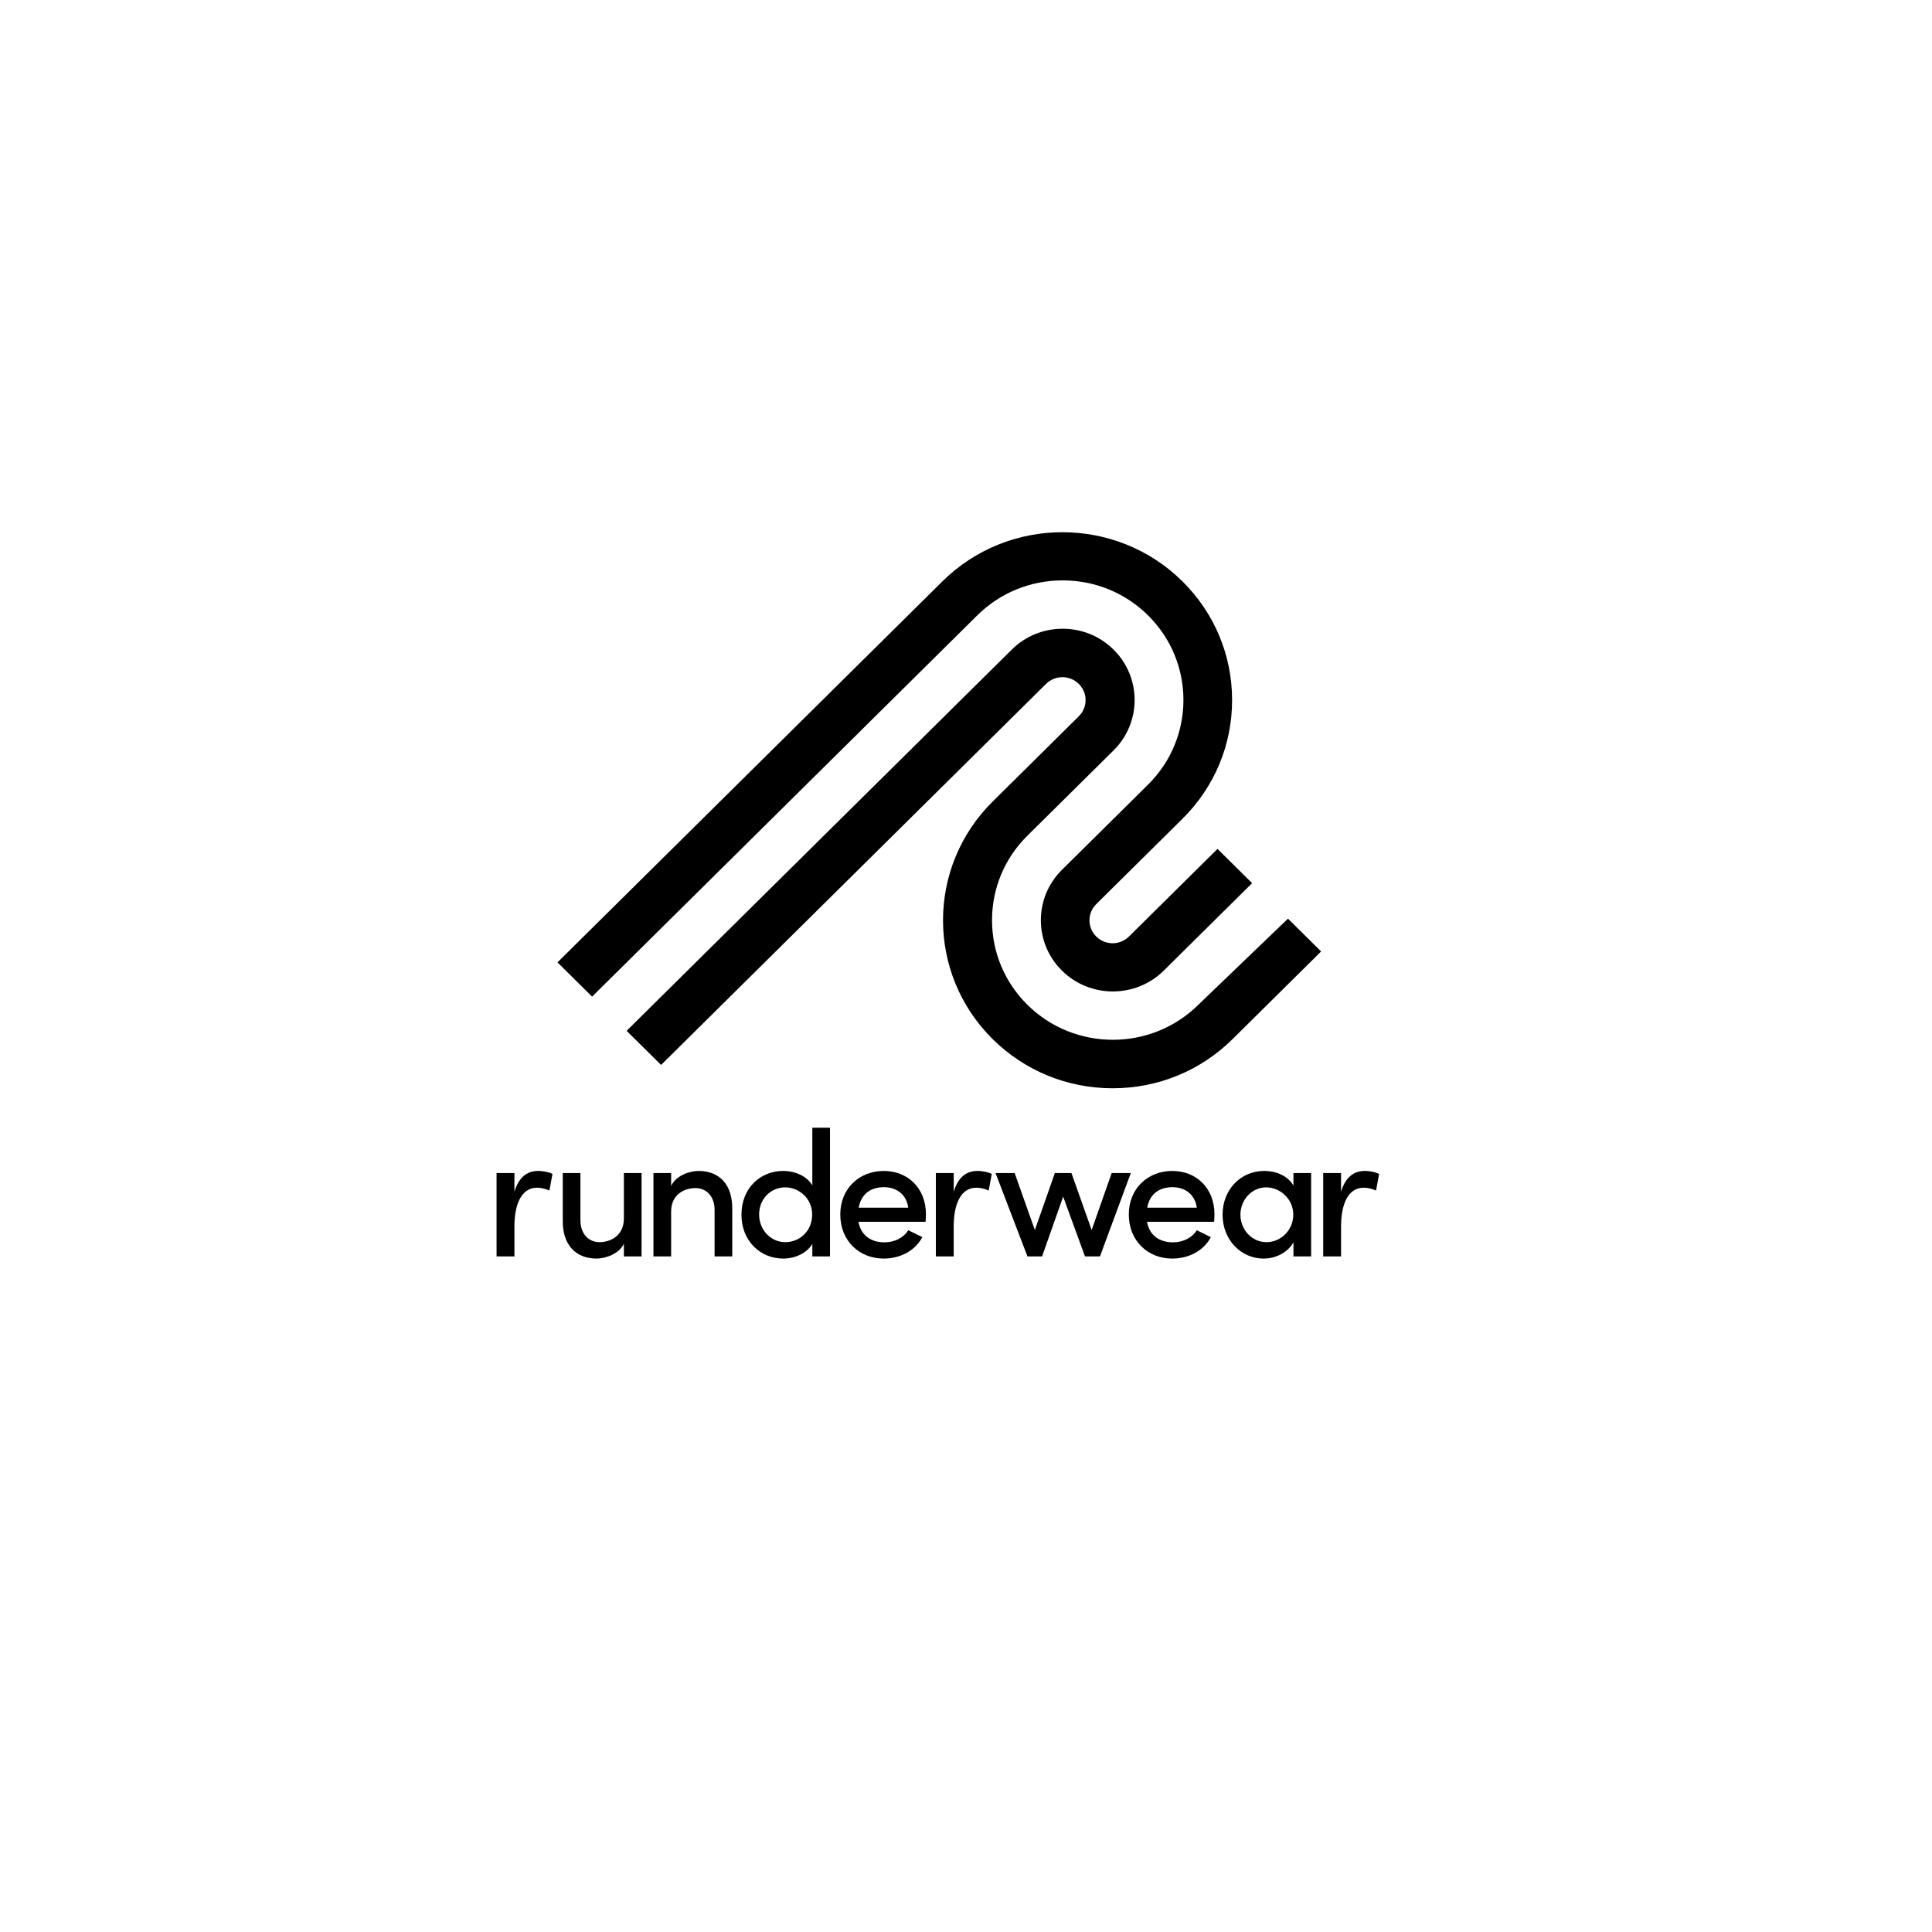 <svg xmlns="http://www.w3.org/2000/svg" viewBox="0 0 1333.333 1333.333" height="1333.333" width="1333.333" id="svg2" version="1.1">
  <defs id="defs6">
    <clipPath id="clipPath16" clipPathUnits="userSpaceOnUse">
      <path id="path14" d="M 0,1000 H 1000 V 0 H 0 Z"></path>
    </clipPath>
  </defs>
  
  <g transform="matrix(1.333,0,0,-1.333,0,1333.333)" id="g8">
    <g id="g10">
      <g clip-path="url(#clipPath16)" id="g12">
        <g transform="translate(666.821,524.635)" id="g18">
          <path id="path20" style="fill:#000000;fill-opacity:1;fill-rule:nonzero;stroke:none" d="m 0,0 -46.429,-44.6 c -12.195,-12.07 -28.218,-18.107 -44.235,-18.107 -16.022,0 -32.038,6.035 -44.235,18.107 -11.816,11.696 -18.323,27.246 -18.323,43.785 0,16.54 6.507,32.09 18.323,43.786 l 44.604,44.15 c 14.531,14.384 14.531,37.789 -0.002,52.174 -7.038,6.968 -16.399,10.805 -26.354,10.805 -9.955,0 -19.316,-3.837 -26.355,-10.805 l -199.393,-197.365 17.841,-17.66 199.304,197.277 c 4.676,4.627 12.28,4.625 16.953,0.001 3.053,-3.024 3.51,-6.554 3.51,-8.39 0,-1.834 -0.457,-5.365 -3.51,-8.388 l -44.605,-44.15 c -34.25,-33.902 -34.25,-89.065 0,-122.967 16.593,-16.423 38.651,-25.467 62.116,-25.467 23.464,0 45.524,9.044 62.115,25.467 l 45.831,45.366 z m -116.651,175.129 c 16.709,0 32.42,-6.44 44.235,-18.136 24.391,-24.144 24.391,-63.427 0,-87.571 l -44.603,-44.149 c -7.041,-6.968 -10.918,-16.233 -10.918,-26.088 0,-9.854 3.877,-19.119 10.918,-26.086 14.532,-14.385 38.177,-14.385 52.711,-0.001 l 45.743,45.279 -17.919,17.735 -45.832,-45.365 c -3.053,-3.023 -6.619,-3.474 -8.474,-3.474 -1.854,0 -5.421,0.451 -8.476,3.474 -4.672,4.627 -4.672,12.153 0,16.779 l 44.603,44.149 c 16.593,16.423 25.73,38.258 25.73,61.483 0,23.226 -9.137,45.062 -25.729,61.484 -34.25,33.902 -89.98,33.902 -124.23,0 l -199.306,-197.278 17.919,-17.736 199.393,197.365 c 11.815,11.696 27.525,18.136 44.235,18.136"></path>
        </g>
        <g transform="translate(286.029,392.454)" id="g22">
          <path id="path24" style="fill:#000000;fill-opacity:1;fill-rule:nonzero;stroke:none" d="m 0,0 -1.588,-8.595 c -2.427,1.11 -4.667,1.478 -6.442,1.478 -7.935,0 -11.669,-8.408 -11.669,-20.052 v -15.525 h -9.243 V 0.462 h 9.243 v -9.703 c 2.24,7.578 6.629,10.812 12.23,10.812 C -4.481,1.571 -1.4,0.831 0,0"></path>
        </g>
        <g transform="translate(323,392.916)" id="g26">
          <path id="path28" style="fill:#000000;fill-opacity:1;fill-rule:nonzero;stroke:none" d="M 0,0 H 9.148 V -43.156 H 0 v 6.561 c -2.521,-5.267 -9.523,-7.67 -14.097,-7.67 -11.018,0 -17.646,7.3 -17.552,19.592 V 0 h 9.149 v -24.397 c 0,-7.116 4.294,-11.367 9.895,-11.367 5.696,0 12.605,3.328 12.605,12.292 z"></path>
        </g>
        <g transform="translate(379.111,374.433)" id="g30">
          <path id="path32" style="fill:#000000;fill-opacity:1;fill-rule:nonzero;stroke:none" d="m 0,0 v -24.673 h -9.149 v 24.119 c 0,7.023 -4.294,11.274 -9.897,11.274 -5.695,0 -12.603,-3.235 -12.603,-12.198 v -23.195 h -9.149 v 43.156 h 9.149 v -6.654 c 2.521,5.36 9.522,7.762 14.19,7.762 C -6.442,19.591 0.093,12.29 0,0"></path>
        </g>
        <g transform="translate(420.564,416.388)" id="g34">
          <path id="path36" style="fill:#000000;fill-opacity:1;fill-rule:nonzero;stroke:none" d="M 0,0 H 9.149 V -66.628 H 0 v 6.469 c -2.894,-4.899 -9.149,-7.579 -15.031,-7.579 -11.856,0 -21.66,9.057 -21.66,22.734 0,13.769 9.804,22.641 21.566,22.641 6.163,0 12.231,-2.588 15.125,-7.485 z m -0.093,-44.912 c 0,8.686 -7.188,14.046 -13.911,14.046 -7.47,0 -13.538,-5.914 -13.538,-14.046 0,-8.04 6.068,-14.324 13.538,-14.324 7.376,0 13.911,5.638 13.911,14.324"></path>
        </g>
        <g transform="translate(479.195,367.687)" id="g38">
          <path id="path40" style="fill:#000000;fill-opacity:1;fill-rule:nonzero;stroke:none" d="m 0,0 h -34.731 c 1.215,-7.023 6.442,-10.627 13.445,-10.627 5.134,0 9.896,2.31 12.323,6.283 l 7.282,-3.603 c -3.828,-7.208 -11.669,-11.09 -19.979,-11.09 -12.604,0 -22.5,9.149 -22.5,22.825 0,13.678 10.083,22.55 22.5,22.55 12.418,0 21.846,-8.872 21.846,-22.456 C 0.186,2.681 0.093,1.387 0,0 m -8.963,7.301 c -0.933,6.745 -5.881,10.627 -12.603,10.627 -6.723,0 -11.765,-3.419 -13.071,-10.627 z"></path>
        </g>
        <g transform="translate(513.458,392.454)" id="g42">
          <path id="path44" style="fill:#000000;fill-opacity:1;fill-rule:nonzero;stroke:none" d="m 0,0 -1.586,-8.595 c -2.428,1.11 -4.669,1.478 -6.442,1.478 -7.936,0 -11.671,-8.408 -11.671,-20.052 v -15.525 h -9.243 V 0.462 h 9.243 V -9.241 C -17.458,-1.663 -13.07,1.571 -7.468,1.571 -4.48,1.571 -1.4,0.831 0,0"></path>
        </g>
        <g transform="translate(575.544,392.916)" id="g46">
          <path id="path48" style="fill:#000000;fill-opacity:1;fill-rule:nonzero;stroke:none" d="M 0,0 H 9.896 L -6.069,-43.156 h -7.749 l -11.297,30.958 -10.923,-30.958 H -43.6 L -60.124,0 h 9.896 L -39.772,-29.479 -29.41,0 h 8.59 l 10.456,-29.479 z"></path>
        </g>
        <g transform="translate(628.573,367.687)" id="g50">
          <path id="path52" style="fill:#000000;fill-opacity:1;fill-rule:nonzero;stroke:none" d="m 0,0 h -34.729 c 1.213,-7.023 6.442,-10.627 13.444,-10.627 5.133,0 9.896,2.31 12.323,6.283 l 7.282,-3.603 c -3.827,-7.208 -11.671,-11.09 -19.979,-11.09 -12.604,0 -22.5,9.149 -22.5,22.825 0,13.678 10.083,22.55 22.5,22.55 12.418,0 21.847,-8.872 21.847,-22.456 C 0.188,2.681 0.094,1.387 0,0 m -8.962,7.301 c -0.933,6.745 -5.881,10.627 -12.603,10.627 -6.722,0 -11.764,-3.419 -13.072,-10.627 z"></path>
        </g>
        <g transform="translate(669.653,392.916)" id="g54">
          <path id="path56" style="fill:#000000;fill-opacity:1;fill-rule:nonzero;stroke:none" d="M 0,0 H 9.149 V -43.156 H 0 v 7.301 c -2.801,-4.991 -8.775,-8.41 -15.497,-8.41 -11.392,0 -21.194,9.426 -21.194,22.734 0,12.845 9.243,22.64 21.566,22.64 6.35,0 12.324,-2.68 15.125,-7.578 z m -0.094,-21.531 c 0,8.316 -7.001,14.137 -14.003,14.137 -7.469,0 -13.351,-6.467 -13.351,-14.137 0,-7.764 5.882,-14.233 13.538,-14.233 7.282,0 13.816,6.1 13.816,14.233"></path>
        </g>
        <g transform="translate(714,392.454)" id="g58">
          <path id="path60" style="fill:#000000;fill-opacity:1;fill-rule:nonzero;stroke:none" d="m 0,0 -1.586,-8.595 c -2.429,1.11 -4.668,1.478 -6.442,1.478 -7.937,0 -11.671,-8.408 -11.671,-20.052 v -15.525 h -9.244 V 0.462 h 9.244 v -9.703 c 2.241,7.578 6.627,10.812 12.23,10.812 C -4.48,1.571 -1.4,0.831 0,0"></path>
        </g>
      </g>
    </g>
  </g>
</svg>

